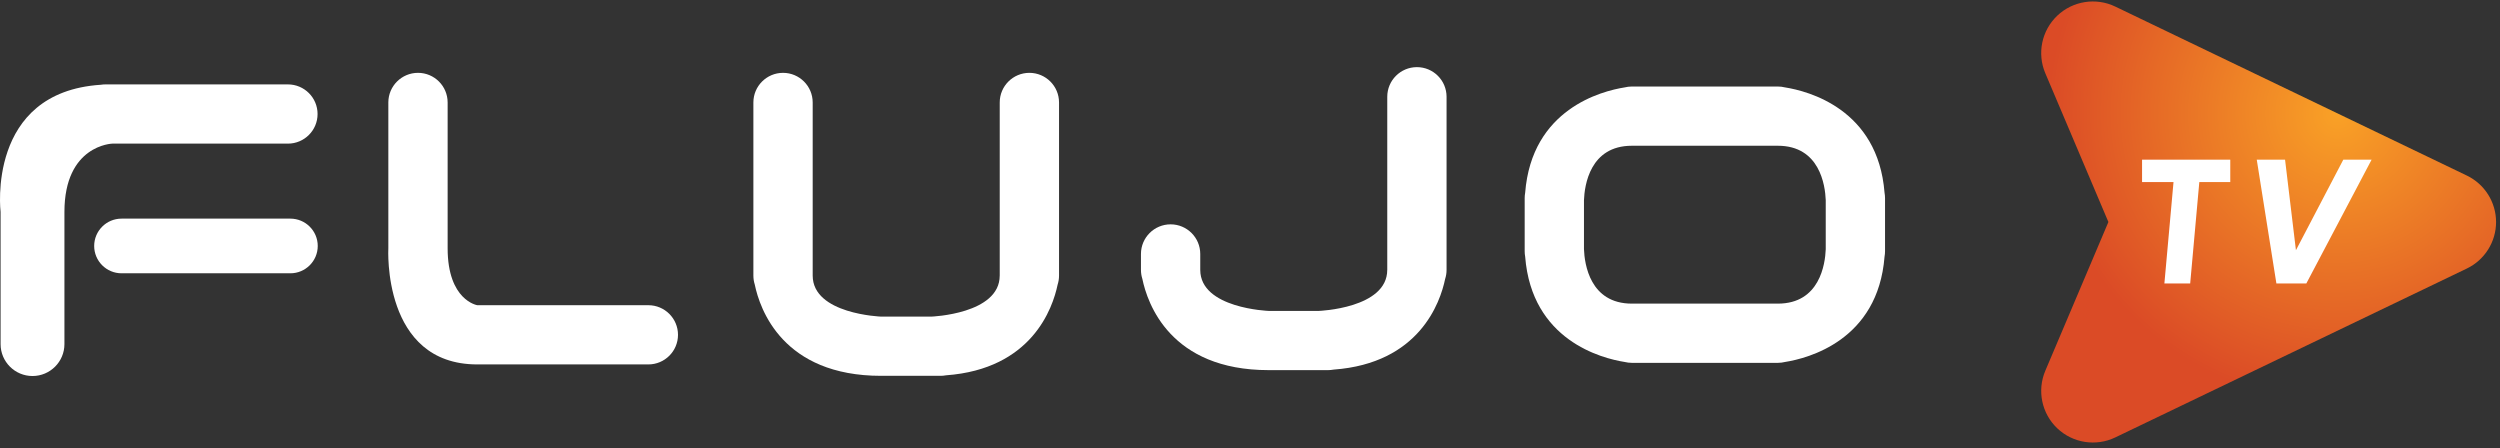 <?xml version="1.0" encoding="UTF-8" standalone="no"?> <svg xmlns="http://www.w3.org/2000/svg" xmlns:xlink="http://www.w3.org/1999/xlink" xmlns:serif="http://www.serif.com/" width="100%" height="100%" viewBox="0 0 580 104" version="1.1" xml:space="preserve" style="fill-rule:evenodd;clip-rule:evenodd;stroke-linejoin:round;stroke-miterlimit:2;"><rect x="0" y="0" width="580" height="104" fill="#333333" stroke="none"/> <g transform="matrix(1,0,0,1,-1096,-134)"> <g id="logoHLetrasPlay-white" transform="matrix(1.133,0,0,0.201,1096,134.236)"> <rect x="0" y="0" width="512" height="512" style="fill-opacity:0;"></rect> <clipPath id="_clip1"> <rect x="0" y="0" width="512" height="512"></rect> </clipPath> <g clip-path="url(#_clip1)"> <g transform="matrix(0.883,0,0,2.971,67.438,-1.72462e-17)"> <g transform="matrix(1.206,-1.462,1.207,2.788,-182.185,555.28)"> <path d="M483.377,78.629C484.846,80.598 484.628,83.003 482.814,84.815C481,86.627 477.912,87.527 474.87,87.129C458.4,84.977 433.002,81.657 415.095,79.316C411.801,78.886 409.219,77.024 408.612,74.64C408.006,72.257 409.501,69.851 412.367,68.599C422.841,64.021 433.931,59.175 433.931,59.175C433.931,59.175 436.837,50.036 439.582,41.405C440.333,39.043 443.026,37.265 446.343,36.94C449.66,36.615 452.909,37.81 454.5,39.942C463.151,51.532 475.42,67.97 483.377,78.629Z" style="fill:url(#_Radial2);"></path> </g> <g transform="matrix(0.772,0,0,1.291,103.373,-19.503)"> <g transform="matrix(1,0,0,1,-1.371,2.13163e-14)"> <path d="M418.692,100.094L421.433,69.594L411.983,69.594L411.983,62.844L438.483,62.844L438.483,69.594L429.183,69.594L426.442,100.094L418.692,100.094Z" style="fill:white;fill-rule:nonzero;"></path> </g> <g transform="matrix(1,0,0,1,2.742,0)"> <path d="M454.092,90.096L468.325,62.844L476.825,62.844L457.221,100.094L448.221,100.094L442.325,62.844L450.825,62.844L454.092,90.096Z" style="fill:white;"></path> </g> </g> </g> <g id="Letras" transform="matrix(0.934,0,0,5.258,-44.236,-766.226)"> <path d="M132.5,200L132.5,167.992C132.5,164.405 135.413,161.492 139,161.492C142.587,161.492 145.5,164.405 145.5,167.992L145.5,200C145.5,211.464 152,212.501 152,212.501L189.504,212.501C193.092,212.501 196.004,215.413 196.004,219.001C196.004,222.588 193.092,225.501 189.504,225.501L152,225.501C131.08,225.501 132.5,200 132.5,200Z" style="fill:white;"></path> <g transform="matrix(1.039,0,0,1.182,-2.509,-31)"> <path d="M48.123,188.689C48.123,188.689 45.065,166.457 69.27,165.068C69.591,165.023 69.92,165 70.255,165L108.753,165C112.206,165 115.008,167.464 115.008,170.5C115.008,173.536 112.206,176 108.753,176L71.698,176C71.698,176 61.594,176.248 61.594,188.689L61.594,213.235C61.594,216.504 58.576,219.158 54.858,219.158C51.141,219.158 48.123,216.504 48.123,213.235L48.123,188.689Z" style="fill:white;"></path> </g> <g transform="matrix(6.12323e-17,-1,1.182,7.23655e-17,17.5,276.501)"> <path d="M70.5,165L108.508,165C112.096,165 115.008,167.464 115.008,170.5C115.008,173.536 112.096,176 108.508,176L70.5,176C62.034,176 61.496,188.689 61.496,188.689L61.496,198C61.496,198 62.034,210.689 70.5,210.689L70.5,210.692L108.508,210.692C112.096,210.692 115.008,213.157 115.008,216.192C115.008,219.228 112.096,221.692 108.508,221.692L70.5,221.692C69.801,221.692 69.128,221.599 68.496,221.426C63.352,220.522 49.987,216.65 48.611,200.73C48.535,200.395 48.496,200.049 48.496,199.696L48.496,188.689C48.496,170.431 63.135,166.198 68.532,165.257C69.153,165.09 69.814,165 70.5,165Z" style="fill:white;"></path> </g> <path d="M310.5,201.249L310.5,204.749C310.5,213.214 325.496,213.753 325.496,213.753L336.5,213.753C336.5,213.753 351.496,213.214 351.496,204.749L351.5,204.749L351.5,166.74C351.5,163.153 354.413,160.24 358,160.24C361.587,160.24 364.5,163.153 364.5,166.74L364.5,204.749C364.5,205.448 364.389,206.121 364.185,206.752C363.117,211.896 358.541,225.262 339.726,226.638C339.33,226.713 338.922,226.753 338.504,226.753L325.496,226.753C303.919,226.753 298.915,212.114 297.804,206.716C297.606,206.095 297.5,205.434 297.5,204.749L297.5,201.249C297.5,197.661 300.413,194.749 304,194.749C307.587,194.749 310.5,197.661 310.5,201.249Z" style="fill:white;"></path> <path d="M381.625,200.654L381.625,188.997C381.625,188.592 381.662,188.196 381.732,187.813C383.168,169.414 398.537,165.484 403.55,164.689C404.053,164.563 404.579,164.497 405.12,164.497L437.129,164.497L437.133,164.497C437.674,164.497 438.201,164.563 438.704,164.689C443.716,165.484 459.086,169.414 460.521,187.813C460.592,188.196 460.629,188.592 460.629,188.997L460.629,200.654C460.629,201.058 460.592,201.454 460.521,201.838C459.086,220.236 443.716,224.166 438.704,224.962C438.201,225.087 437.674,225.153 437.133,225.154L405.125,225.154L405.12,225.154C404.579,225.153 404.053,225.087 403.55,224.962C398.537,224.166 383.168,220.236 381.732,201.838C381.662,201.454 381.625,201.058 381.625,200.654ZM405.12,177.497C395.933,177.497 394.747,186.188 394.625,189.438L394.625,200.212C394.747,203.462 395.933,212.154 405.12,212.154L405.125,212.154L437.133,212.154C446.321,212.154 447.506,203.462 447.629,200.212L447.629,189.438C447.506,186.188 446.321,177.497 437.133,177.497L437.129,177.497L405.12,177.497Z" style="fill:white;"></path> <g transform="matrix(1.089,0,0,1.2,-8.221,-40.505)"> <path d="M115.008,200.001C115.008,202.76 112.539,205 109.499,205L75.51,205C72.469,205 70,202.76 70,200.001C70,197.241 72.469,195.001 75.51,195.001L109.499,195.001C112.539,195.001 115.008,197.241 115.008,200.001Z" style="fill:white;"></path> </g> </g> </g> </g> </g> <defs> <radialGradient id="_Radial2" cx="0" cy="0" r="1" gradientUnits="userSpaceOnUse" gradientTransform="matrix(-43.37,8.735,-12.065,-31.398,472.795,64.452)"><stop offset="0" style="stop-color:rgb(249,161,38);stop-opacity:1"></stop><stop offset="1" style="stop-color:rgb(219,75,38);stop-opacity:1"></stop></radialGradient> </defs> </svg> 